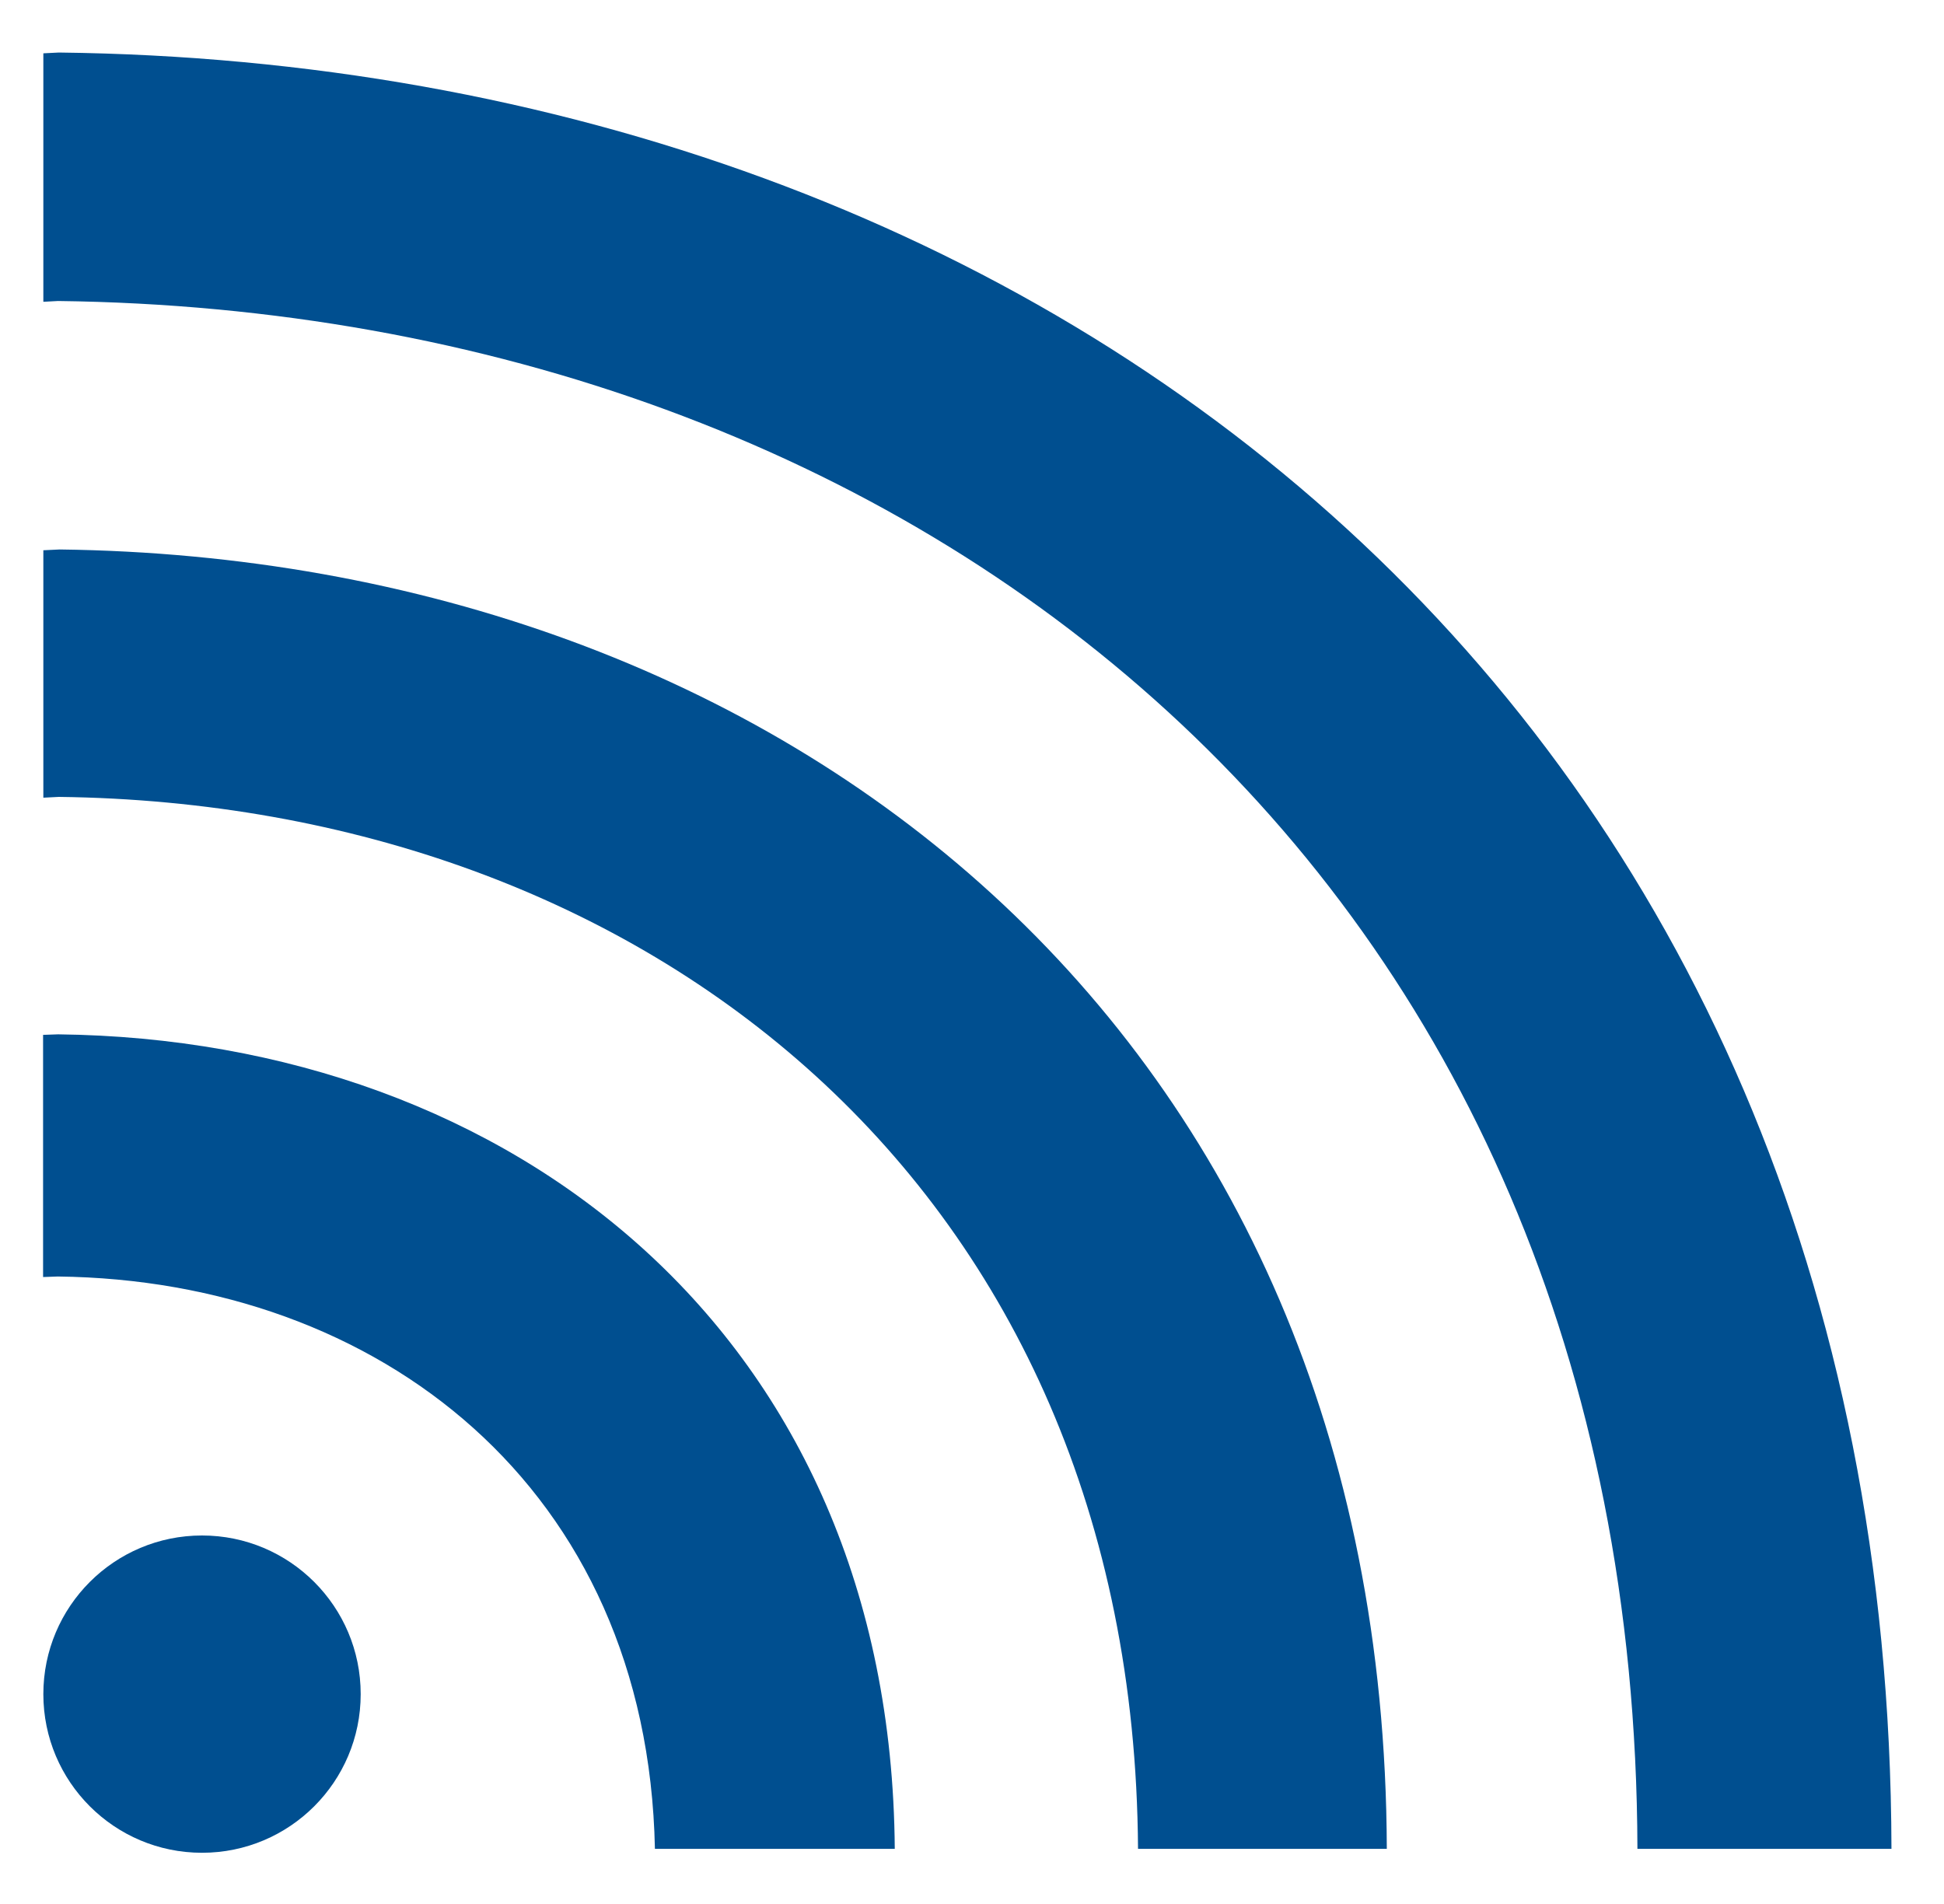 <svg xmlns="http://www.w3.org/2000/svg" id="Ebene_1" data-name="Ebene 1" viewBox="0 0 74 72.5"><defs><style>      .cls-1 {        fill: #004f90;        stroke-width: 0px;      }    </style></defs><path class="cls-1" d="M2.21,39.38l-.57.02v9.22l.56-.02c12.19.14,22.45,8.01,22.73,21.79h9.13c-.14-19.62-14.62-30.81-31.84-31.01"></path><path class="cls-1" d="M43.32,70.39c-.16-25.32-18.84-39.78-41.08-40.05l-.59.03v-9.42l.62-.03c27.39.34,50.43,18.17,50.52,49.47h-9.48Z"></path><path class="cls-1" d="M62.33,70.39c-.09-37.26-27.51-58.53-60.12-58.93l-.56.03V2.03l.59-.03c37.82.44,69.67,25.12,69.76,68.39h-9.67Z"></path><circle class="cls-1" cx="7.69" cy="64.5" r="6.04"></circle></svg>